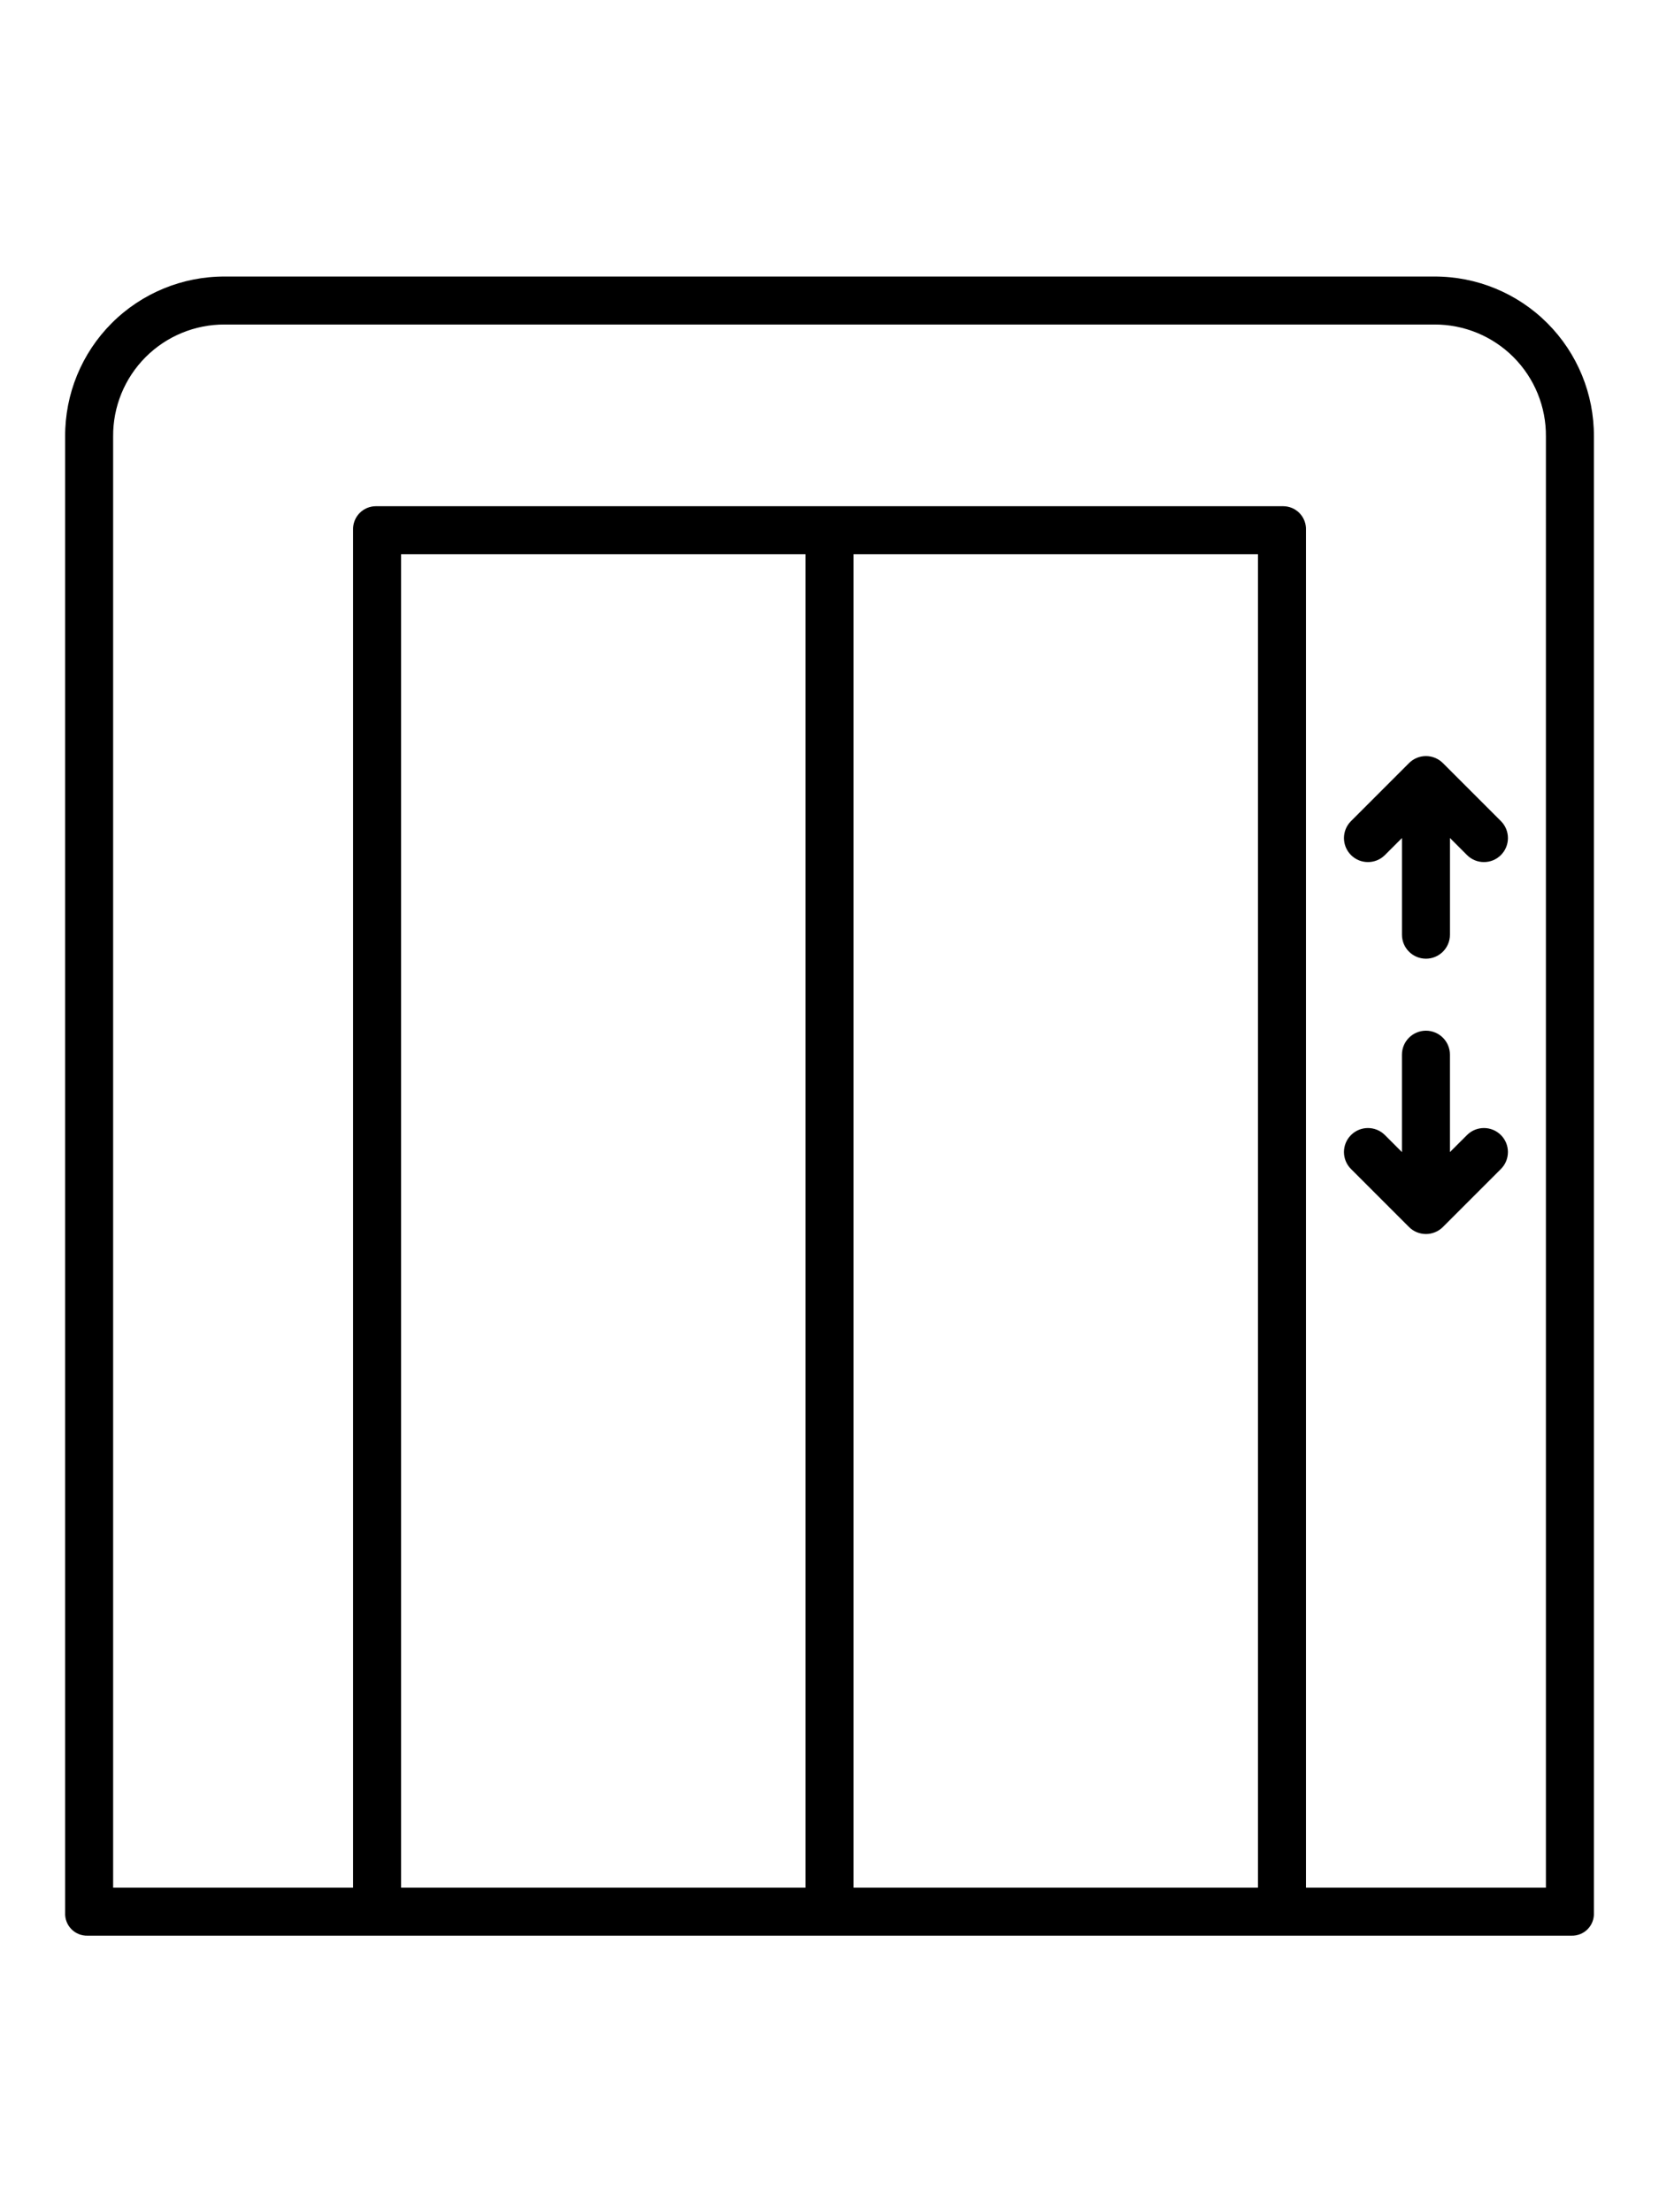 <svg height="484pt" viewBox="-19 0 484 484.003" xmlns="http://www.w3.org/2000/svg"><path fill="currentColor" d="m399.445 0h-352.871c-12.383-.039-24.27 4.867-33.016 13.637-8.742 8.766-13.621 20.664-13.551 33.047v430.633c-.086 1.777.574 3.512 1.82 4.777 1.246 1.27 2.965 1.961 4.746 1.906h432.871c1.777.055 3.5-.637 4.746-1.906 1.246-1.266 1.906-3 1.816-4.777v-430.633c.074-12.383-4.805-24.281-13.551-33.047-8.742-8.77-20.629-13.676-33.012-13.637zm-301.438 470v-389h118v389zm132 0v-389h118v389zm202 0h-70v-396.062c.074-1.812-.598-3.578-1.855-4.891-1.258-1.309-2.996-2.047-4.812-2.047h-264.664c-1.816 0-3.551.738-4.812 2.047-1.258 1.312-1.926 3.078-1.855 4.891v396.062h-70v-423.316c-.074-8.672 3.328-17.008 9.449-23.152 6.117-6.141 14.445-9.574 23.117-9.531h352.871c8.672-.043 16.996 3.391 23.117 9.531 6.121 6.145 9.523 14.48 9.445 23.152zm0 0"/><path fill="currentColor" d="m401.961 141.945c-2.734-2.734-7.168-2.734-9.902 0l-16.918 16.922c-2.734 2.73-2.734 7.164 0 9.898s7.164 2.734 9.898 0l4.973-4.969v28.203c0 3.867 3.133 7 7 7 3.863 0 7-3.133 7-7v-28.207l4.969 4.973c2.734 2.734 7.164 2.734 9.898 0s2.734-7.168 0-9.902zm0 0"/><path fill="currentColor" d="m408.98 250.449-4.973 4.969v-28.418c0-3.867-3.133-7-7-7-3.863 0-7 3.133-7 7v28.418l-4.969-4.969c-2.734-2.734-7.164-2.734-9.898 0s-2.734 7.164 0 9.898l16.918 16.918c2.734 2.734 7.164 2.734 9.898 0l16.922-16.918c2.73-2.734 2.73-7.164 0-9.898-2.734-2.734-7.168-2.734-9.902 0zm0 0"/></svg>